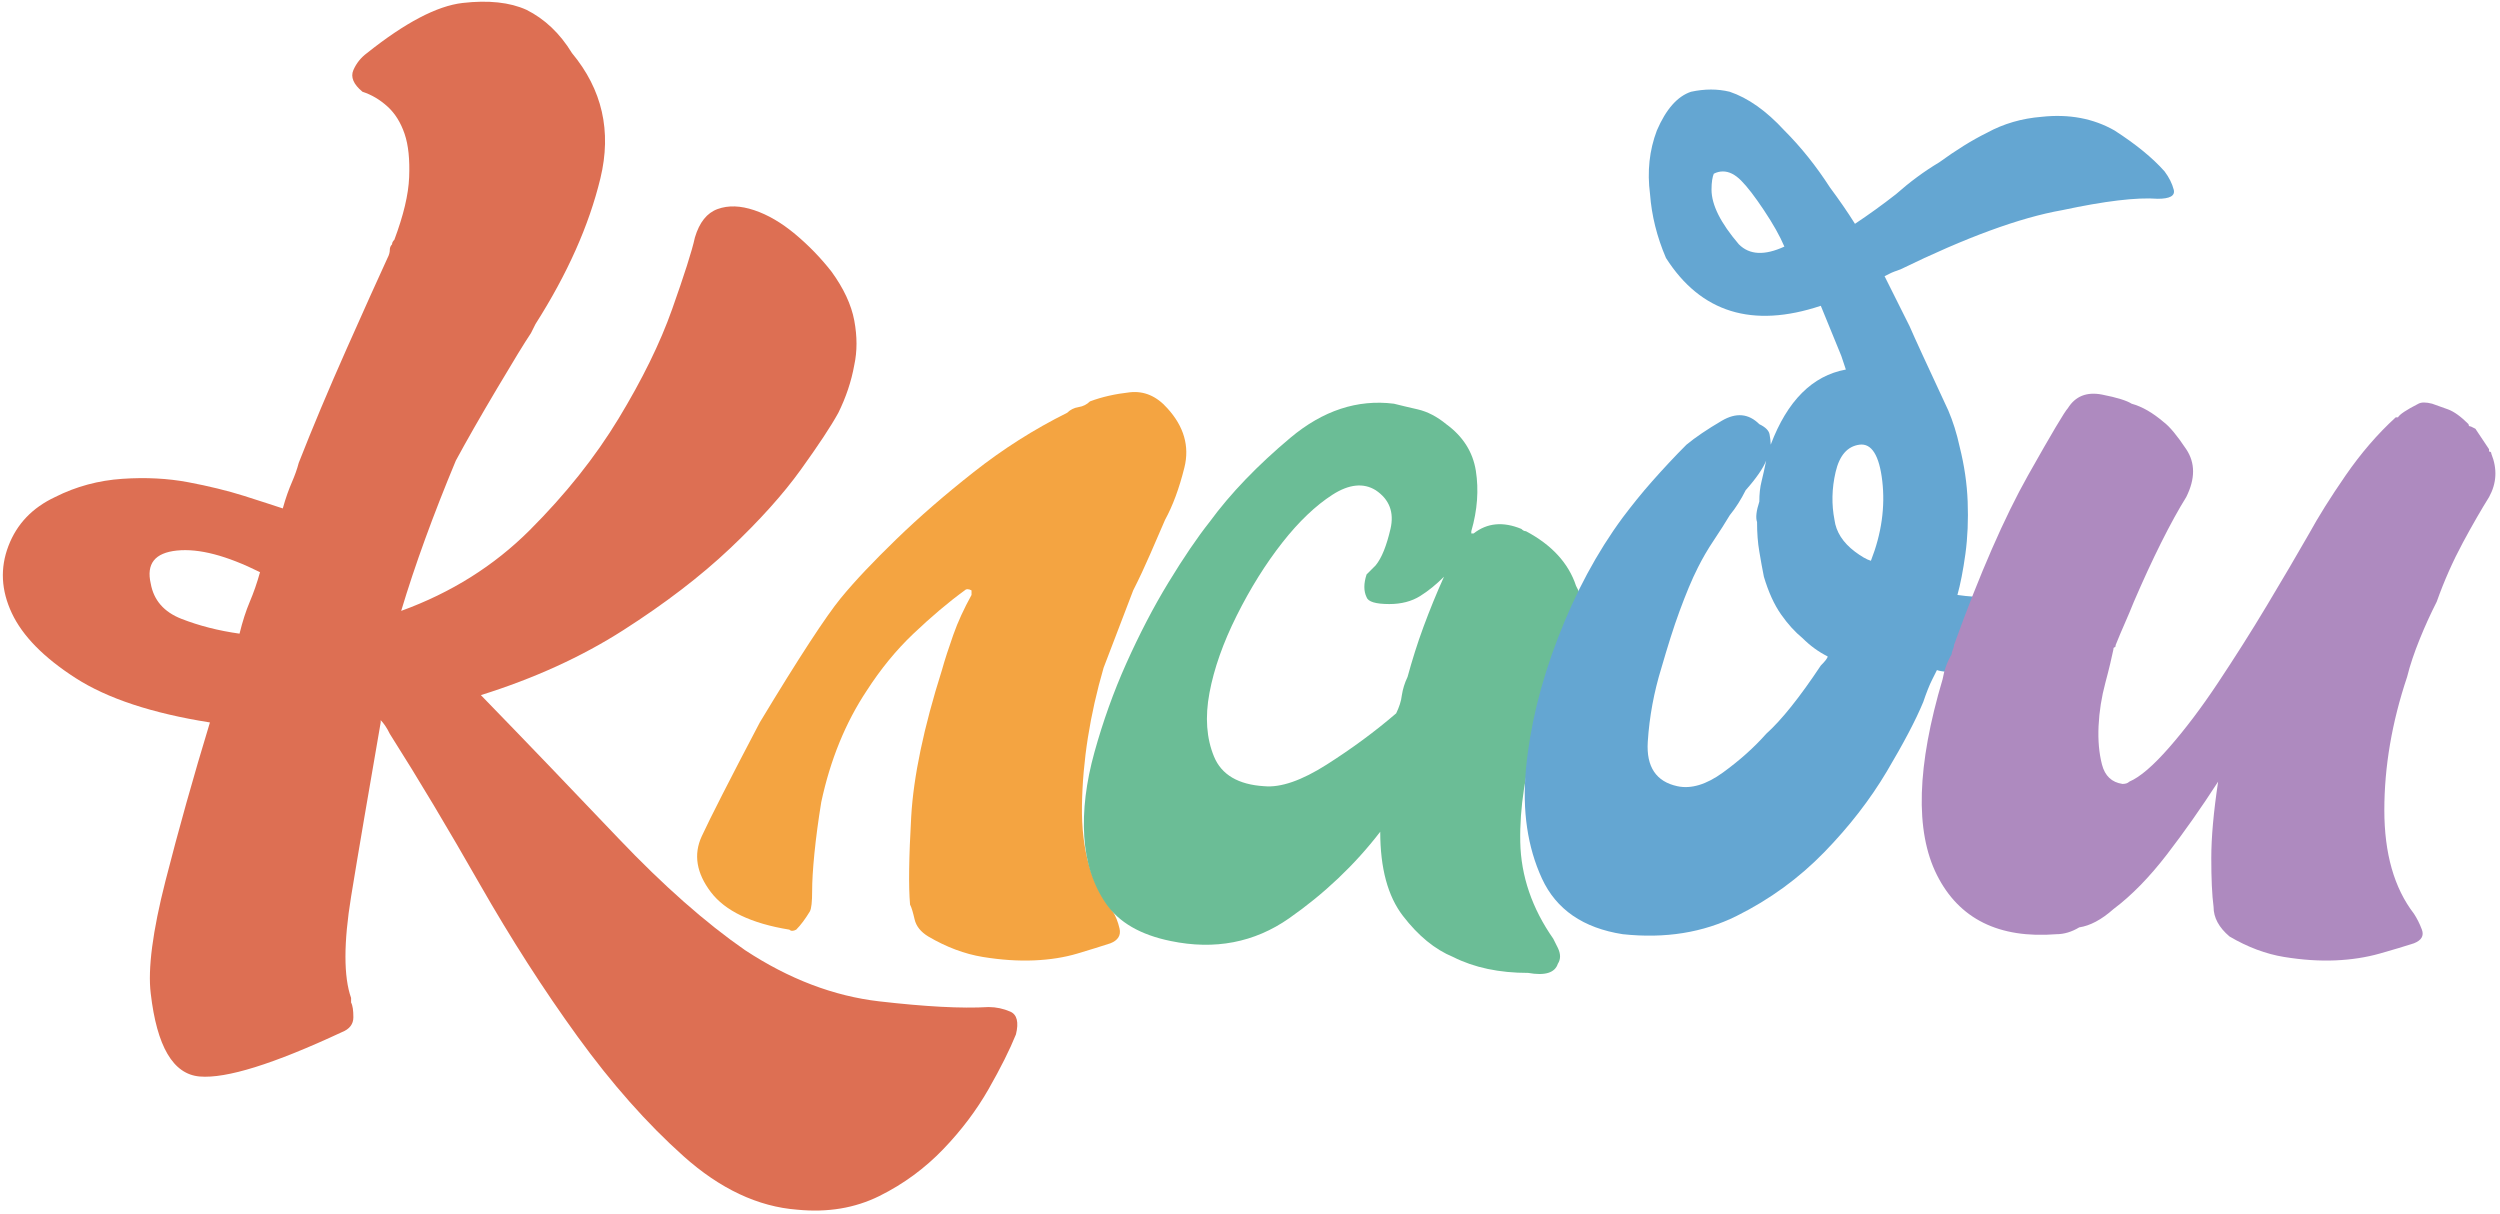<?xml version="1.0" encoding="utf-8"?>
<!-- Generator: Adobe Illustrator 25.4.1, SVG Export Plug-In . SVG Version: 6.00 Build 0)  -->
<svg version="1.1" id="Слой_1" xmlns="http://www.w3.org/2000/svg" xmlns:xlink="http://www.w3.org/1999/xlink" x="0px" y="0px"
	 viewBox="0 0 1098 533" style="enable-background:new 0 0 1098 533;" xml:space="preserve">
<style type="text/css">
	.st0{fill:#DD6F53;}
	.st1{fill:#F4A441;}
	.st2{fill:#6BBD96;}
	.st3{fill:#64A6D2;}
	.st4{fill:#AE8ABF;}
</style>
<g>
	<path class="st0" d="M92.2,317.3c-25.3-4-45-10.5-59-19.5s-23.3-18.5-28-28.5c-4.7-10-5.2-19.8-1.5-29.5
		c3.7-9.7,10.5-16.8,20.5-21.5c9.3-4.7,19.2-7.3,29.5-8c10.3-0.7,20-0.2,29,1.5c9,1.7,17.2,3.7,24.5,6c7.3,2.3,13,4.2,17,5.5
		c1.3-4.7,2.7-8.5,4-11.5c1.3-3,2.3-5.8,3-8.5c6-15.3,13-32,21-50s14-31.3,18-40c0.7-1.3,1-2.5,1-3.5s0.3-1.8,1-2.5
		c0-0.7,0.3-1.3,1-2c4-10.7,6.2-19.8,6.5-27.5c0.3-7.7-0.3-14-2-19c-1.7-5-4.2-9-7.5-12c-3.3-3-7-5.2-11-6.5c-4-3.3-5.3-6.5-4-9.5
		c1.3-3,3.3-5.5,6-7.5c16.7-13.3,30.7-20.7,42-22c11.3-1.3,20.7-0.3,28,3c8,4,14.7,10.3,20,19c13.3,16,17.5,34.3,12.5,55
		c-5,20.7-14.5,42-28.5,64l-2,4c-2.7,4-7.7,12.2-15,24.5c-7.3,12.3-13.3,22.8-18,31.5c-10,24-18,46-24,66c22-8,40.8-19.8,56.5-35.5
		c15.7-15.7,28.7-32,39-49c10.3-17,18.2-33,23.5-48c5.3-15,8.7-25.5,10-31.5c2-6.7,5.3-10.8,10-12.5c4.7-1.7,10-1.5,16,0.5
		s12,5.5,18,10.5s11.3,10.5,16,16.5c5.3,7.3,8.7,14.5,10,21.5c1.3,7,1.3,13.5,0,19.5c-1.3,7.3-3.7,14.3-7,21
		c-3.3,6-8.8,14.3-16.5,25c-7.7,10.7-18,22.2-31,34.5c-13,12.3-28.7,24.3-47,36c-18.3,11.7-39.2,21.2-62.5,28.5
		c20.7,21.3,40.8,42.3,60.5,63c19.7,20.7,38.2,37,55.5,49c19.3,12.7,39,20.2,59,22.5c20,2.3,36,3.2,48,2.5c3.3,0,6.5,0.7,9.5,2
		c3,1.3,3.8,4.7,2.5,10c-2.7,6.7-6.7,14.7-12,24c-5.3,9.3-12,18.2-20,26.5c-8,8.3-17.3,15.2-28,20.5c-10.7,5.3-22.7,7.3-36,6
		c-17.3-1.3-34-9.2-50-23.5c-16-14.3-31.5-31.8-46.5-52.5c-15-20.7-29.3-43-43-67c-13.7-24-26.8-46-39.5-66c-1.3-2.7-2.7-4.7-4-6v1
		c-5.3,30.7-9.7,56.2-13,76.5c-3.3,20.3-3.3,35.2,0,44.5v2c0.7,1.3,1,3.5,1,6.5s-1.7,5.2-5,6.5c-30,14-50.8,20.5-62.5,19.5
		c-11.7-1-18.8-13.2-21.5-36.5c-1.3-10.7,0.8-27.2,6.5-49.5C78.4,364.5,84.9,341.3,92.2,317.3z M114.2,251.3
		c-14.7-7.3-26.8-10.5-36.5-9.5c-9.7,1-13.5,5.8-11.5,14.5c1.3,7.3,5.8,12.5,13.5,15.5c7.7,3,16.2,5.2,25.5,6.5
		c1.3-5.3,2.8-10,4.5-14C111.4,260.3,112.9,256,114.2,251.3z"/>
	<path class="st1" d="M346.7,408.3c-16.7-2.7-28.2-8.2-34.5-16.5c-6.3-8.3-7.7-16.5-4-24.5c3.7-8,12.2-24.7,25.5-50
		c17.3-28.7,29.2-46.8,35.5-54.5c6.3-7.7,14.5-16.3,24.5-26c10-9.7,21.3-19.5,34-29.5c12.7-10,26.3-18.7,41-26c1.3-1.3,3-2.2,5-2.5
		c2-0.3,3.7-1.2,5-2.5c5.3-2,11.2-3.3,17.5-4c6.3-0.7,11.8,1.7,16.5,7c7.3,8,9.8,16.7,7.5,26c-2.3,9.3-5.2,17-8.5,23
		c-2,4.7-4.2,9.7-6.5,15c-2.3,5.3-4.8,10.7-7.5,16c-2,5.3-4.2,11-6.5,17c-2.3,6-4.5,11.7-6.5,17c-6,20.7-9.2,40.8-9.5,60.5
		c-0.3,19.7,4.2,35.2,13.5,46.5c1.3,2,2.3,4.5,3,7.5c0.7,3-0.7,5.2-4,6.5c-4,1.3-8.8,2.8-14.5,4.5c-5.7,1.7-12,2.7-19,3
		c-7,0.3-14.5-0.2-22.5-1.5c-8-1.3-16-4.3-24-9c-3.3-2-5.3-4.5-6-7.5c-0.7-3-1.3-5.2-2-6.5c-0.7-8-0.5-20.8,0.5-38.5
		c1-17.7,5.5-39.2,13.5-64.5c1.3-4.7,3-9.8,5-15.5c2-5.7,4.7-11.5,8-17.5v-2c-1.3-0.7-2.3-0.7-3,0c-7.3,5.3-14.8,11.7-22.5,19
		c-7.7,7.3-14.5,15.7-20.5,25c-9.3,14-16,30.3-20,49c-1.3,8-2.3,15.5-3,22.5c-0.7,7-1,12.5-1,16.5c0,4.7-0.3,7.7-1,9c-2,3.3-4,6-6,8
		C348.4,409,347.4,409,346.7,408.3z"/>
	<path class="st2" d="M693.2,273.3c-7.3,15.3-13.3,31.3-18,48c-5.3,17.3-7.8,33.5-7.5,48.5c0.3,15,5.2,29.2,14.5,42.5l2,4
		c1.3,2.7,1.3,5,0,7c-1.3,4-5.7,5.3-13,4c-12.7,0-23.7-2.3-33-7c-8-3.3-15.3-9.3-22-18c-6.7-8.7-10-21-10-37
		c-11.3,14.7-24.7,27.3-40,38c-15.3,10.7-32.7,14-52,10c-13.3-2.7-22.8-8.2-28.5-16.5c-5.7-8.3-8.8-18.2-9.5-29.5
		c-0.7-11.3,0.8-23.7,4.5-37c3.7-13.3,8.3-26.3,14-39c5.7-12.7,11.8-24.5,18.5-35.5c6.7-11,12.7-19.8,18-26.5
		c9.3-12.7,21.2-25,35.5-37c14.3-12,29.5-17,45.5-15c2.7,0.7,6.2,1.5,10.5,2.5c4.3,1,8.5,3.2,12.5,6.5c7.3,5.3,11.7,12.2,13,20.5
		c1.3,8.3,0.7,17.2-2,26.5v1h1c6-4.7,13-5.3,21-2c0.7,0.7,1.3,1,2,1c11.3,6,18.7,14,22,24C694.9,262,695.2,267.3,693.2,273.3z
		 M618.2,297.3c2-7.3,4.3-14.7,7-22c2.7-7.3,5.7-14.7,9-22c-3.3,3.3-6.8,6.2-10.5,8.5c-3.7,2.3-8.2,3.5-13.5,3.5c-6,0-9.3-1-10-3
		c-1.3-2.7-1.3-6,0-10l3-3l1-1c2.7-3.3,4.8-8.7,6.5-16c1.7-7.3-0.5-13-6.5-17c-5.3-3.3-11.7-2.7-19,2c-7.3,4.7-14.7,11.7-22,21
		c-7.3,9.3-14,20-20,32s-10,23.3-12,34c-2,10.7-1.3,20,2,28c3.3,8,10.7,12.3,22,13c7.3,0.7,16.5-2.5,27.5-9.5s21.2-14.5,30.5-22.5
		c1.3-2.7,2.2-5.3,2.5-8C616.1,302.7,616.9,300,618.2,297.3z"/>
	<path class="st3" d="M814.7,98.3c6-4,12-8.3,18-13c6-5.3,12.3-10,19-14c7.3-5.3,14.3-9.7,21-13c7.3-4,15.3-6.3,24-7
		c12-1.3,22.7,0.7,32,6c9.3,6,16.7,12,22,18c2,2.7,3.3,5.3,4,8c0.7,2.7-1.7,4-7,4c-9.3-0.7-23.3,1-42,5c-18.7,3.3-42.3,12-71,26
		c-2,0.7-3.7,1.3-5,2l-2,1l11,22c2,4.7,7.7,17,17,37c2,4.7,3.7,10,5,16c2,8,3.2,16,3.5,24c0.3,8,0,15.7-1,23c-1,7.3-2.2,13.3-3.5,18
		c4.7,0.7,9.7,1,15,1c4.7,0,10.2-0.5,16.5-1.5c6.3-1,13.2-3.2,20.5-6.5c4.7-1.3,8-1.7,10-1c1.3,1.3,2,4.5,2,9.5s-1.7,9.2-5,12.5
		c-7.3,6-15.7,10.7-25,14c-10,4-21,6-33,6c-4.7,0-8-0.3-10-1l-2,4c-0.7,1.3-1.3,2.8-2,4.5c-0.7,1.7-1.3,3.5-2,5.5
		c-3.3,8-8.7,18.2-16,30.5c-7.3,12.3-16.5,24.2-27.5,35.5c-11,11.3-23.8,20.7-38.5,28c-14.7,7.3-31.3,10-50,8
		c-17.3-2.7-29.2-10.8-35.5-24.5c-6.3-13.7-8.7-29.7-7-48c1.7-18.3,6.3-37.5,14-57.5s17.2-37.7,28.5-53c4-5.3,8.3-10.7,13-16
		c4.7-5.3,9.7-10.7,15-16c4-3.3,9.2-6.8,15.5-10.5c6.3-3.7,11.8-3.2,16.5,1.5c2.7,1.3,4.2,2.8,4.5,4.5c0.3,1.7,0.5,3.2,0.5,4.5
		c7.3-19.3,18.3-30.3,33-33l-2-6l-9-22c-30,10-52.7,3-68-21c-4-9.3-6.3-18.7-7-28c-1.3-10-0.3-19.3,3-28c4-9.3,9-15,15-17
		c6-1.3,11.7-1.3,17,0c8,2.7,16,8.3,24,17c7.3,7.3,14,15.7,20,25C807.7,87.7,811.4,93,814.7,98.3z M799.7,292.3c2-2,3-3.3,3-4
		c-4-2-7.7-4.7-11-8c-3.3-2.7-6.5-6.2-9.5-10.5c-3-4.3-5.5-9.8-7.5-16.5c-0.7-3.3-1.3-7-2-11c-0.7-4-1-8.3-1-13c-0.7-2-0.3-5,1-9
		c0-3.3,0.3-6.3,1-9c0.7-2.7,1.3-5.7,2-9c-1.3,3.3-4.3,7.7-9,13c-2,4-4.3,7.7-7,11c-2,3.3-4.3,7-7,11c-2.7,4-5,8-7,12
		c-2.7,5.3-5.3,11.7-8,19c-2.7,7.3-5.3,15.7-8,25c-3.3,10.7-5.3,21.5-6,32.5c-0.7,11,3.7,17.5,13,19.5c6,1.3,12.7-0.7,20-6
		c7.3-5.3,13.7-11,19-17C782.4,316.3,790.4,306.3,799.7,292.3z M751.7,83.3c0,3.3,1,7,3,11s5,8.3,9,13c4.7,4.7,11.3,5,20,1
		c-2-4.7-5-10-9-16s-7.3-10.3-10-13c-2.7-2.7-5.3-4-8-4c-1.3,0-2.7,0.3-4,1C752.1,77.7,751.7,80,751.7,83.3z M821.7,246.3
		c4.7-12,6.3-23.7,5-35c-1.3-11.3-4.7-16.7-10-16c-5.3,0.7-8.8,4.7-10.5,12c-1.7,7.3-1.8,14.3-0.5,21c0.7,5.3,3.7,10,9,14
		C817.4,244.3,819.7,245.7,821.7,246.3z"/>
	<path class="st4" d="M1094.2,199.3c2.7,6.7,2.3,13-1,19c-3.3,5.3-7.2,12-11.5,20c-4.3,8-8.2,16.7-11.5,26
		c-2.7,5.3-5.2,10.8-7.5,16.5c-2.3,5.7-4.2,11.2-5.5,16.5c-6.7,20-10,39.5-10,58.5s4.3,34.2,13,45.5c1.3,2,2.5,4.3,3.5,7
		s-0.2,4.7-3.5,6c-4,1.3-9,2.8-15,4.5c-6,1.7-12.5,2.7-19.5,3c-7,0.3-14.5-0.2-22.5-1.5c-8-1.3-16-4.3-24-9c-4.7-4-7-8.3-7-13
		c-0.7-5.3-1-12.5-1-21.5s1-20.2,3-33.5c-7.3,11.3-14.8,22-22.5,32c-7.7,10-15.5,18-23.5,24c-5.3,4.7-10.3,7.3-15,8
		c-3.3,2-6.7,3-10,3c-25.3,2-42.8-6.7-52.5-26c-9.7-19.3-8.8-48,2.5-86c0.7-4,2-7.7,4-11c0-0.7,0.2-1.3,0.5-2c0.3-0.7,0.5-1.3,0.5-2
		c11.3-31.3,22.2-56.2,32.5-74.5c10.3-18.3,16.2-28.2,17.5-29.5c3.3-5.3,8.3-7.3,15-6c6.7,1.3,11,2.7,13,4c4.7,1.3,9.3,4,14,8
		c2.7,2,6,6,10,12s4,13,0,21c-3.3,5.3-7,12-11,20s-8,16.7-12,26c-1.3,3.3-2.7,6.5-4,9.5c-1.3,3-2.7,6.2-4,9.5c0,0.7-0.2,1-0.5,1
		c-0.3,0-0.5,0.3-0.5,1c-0.7,3.3-1.8,8.2-3.5,14.5c-1.7,6.3-2.7,12.7-3,19c-0.3,6.3,0.2,12,1.5,17c1.3,5,4.3,7.8,9,8.5
		c1.3,0,2.3-0.3,3-1c4.7-2,10.5-7,17.5-15s14.2-17.5,21.5-28.5c7.3-11,14.5-22.3,21.5-34c7-11.7,13.2-22.2,18.5-31.5
		c4-7.3,9.3-15.8,16-25.5c6.7-9.7,14-18.2,22-25.5h1c0.7-1.3,3.7-3.3,9-6c1.3-0.7,3.3-0.7,6,0c2,0.7,4.3,1.5,7,2.5
		c2.7,1,5.7,3.2,9,6.5c0,0.7,0.3,1,1,1l2,1l6,9v1C1093.9,198.3,1094.2,198.7,1094.2,199.3z"/>
</g>
</svg>
